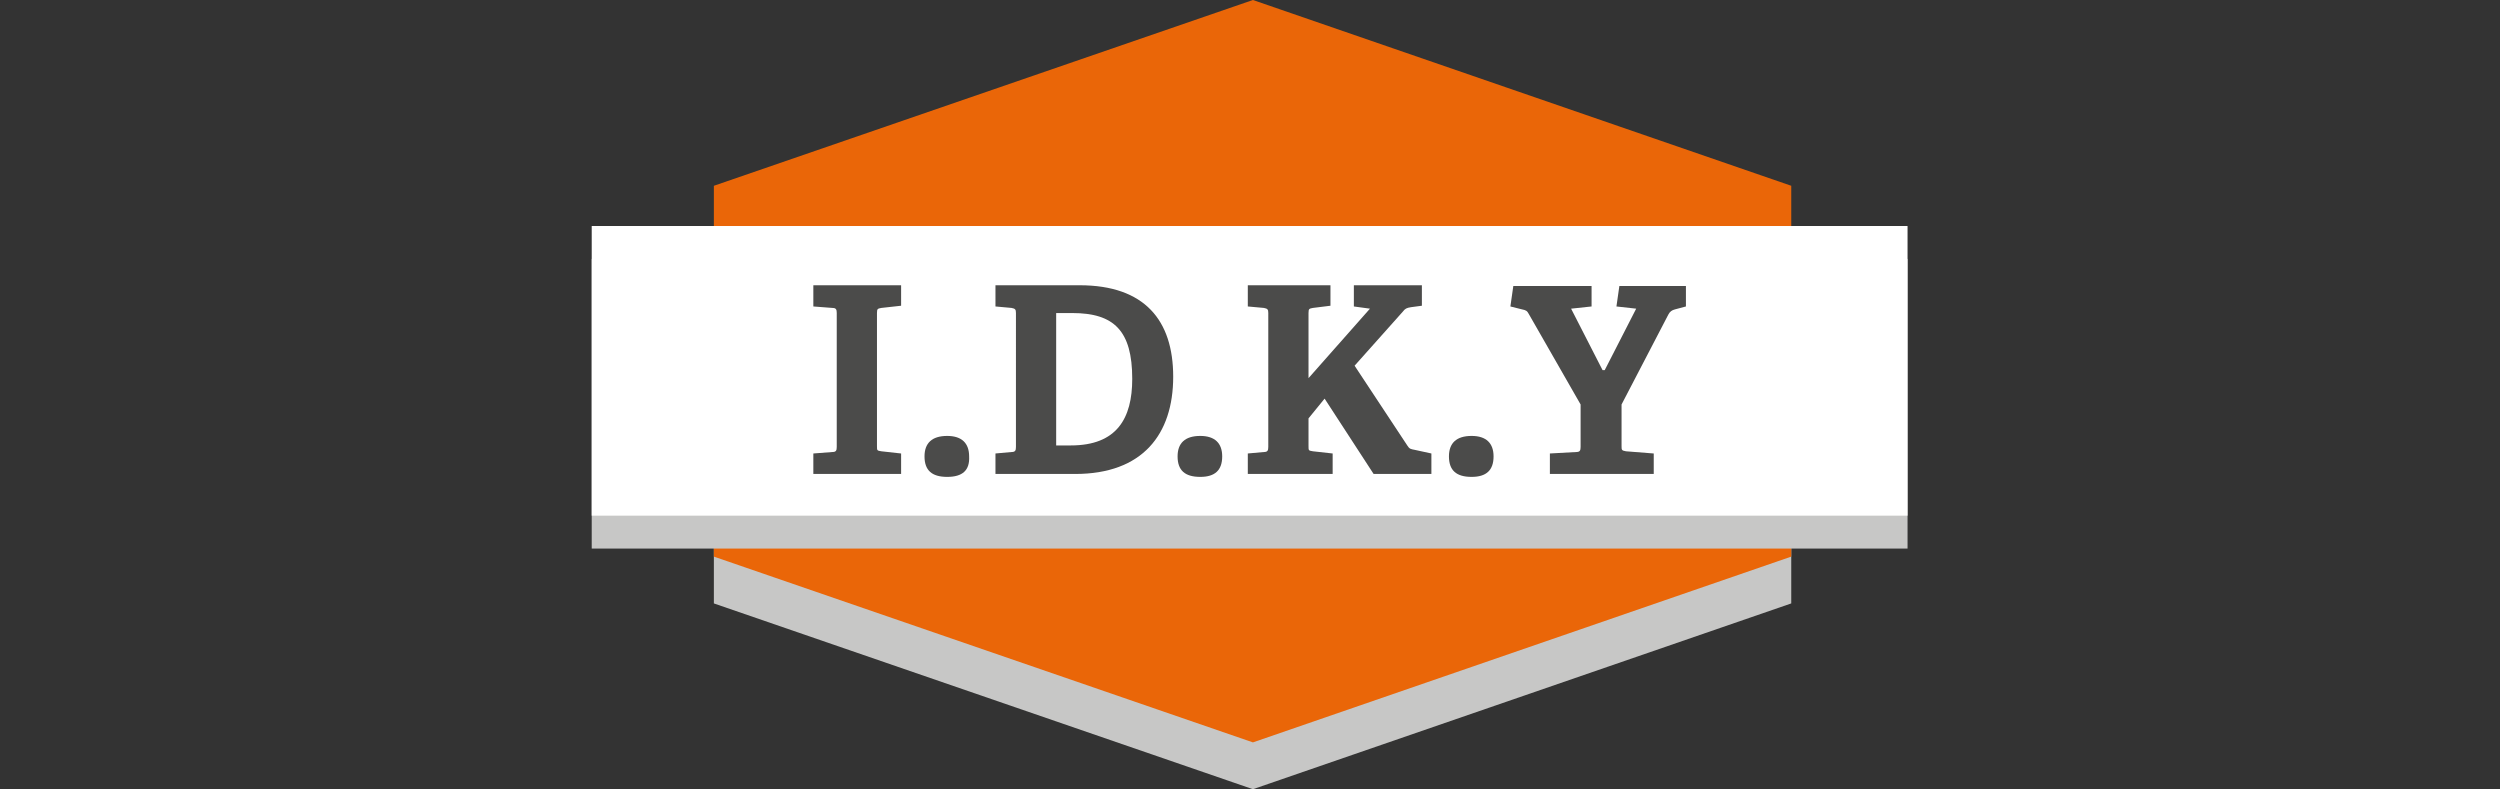 <?xml version="1.0" encoding="utf-8"?>
<!-- Generator: Adobe Illustrator 24.2.1, SVG Export Plug-In . SVG Version: 6.00 Build 0)  -->
<svg version="1.1" id="Calque_1" xmlns="http://www.w3.org/2000/svg" xmlns:xlink="http://www.w3.org/1999/xlink" x="0px" y="0px"
	 viewBox="0 0 341.8 107.9" style="enable-background:new 0 0 341.8 107.9;" xml:space="preserve">
<rect x="0" y="0" width="341.8" height="107.9" fill="#333333" stroke="none"/>
<style type="text/css">
	.st0{fill:#C7C7C6;}
	.st1{fill:#EA6608;}
	.st2{fill:#FFFFFF;}
	.st3{fill:#4B4B4A;}
</style>
<g>
	<polygon class="st0" points="97.6,31.8 97.6,82.5 171.3,107.9 244.9,82.5 244.9,31.8 171.3,6.4 	"/>
	<polygon class="st1" points="97.6,25.4 97.6,76.1 171.3,101.5 244.9,76.1 244.9,25.4 171.3,0 	"/>
	<rect x="80.9" y="35.4" class="st0" width="179.9" height="39.6"/>
	<rect x="80.9" y="30.9" class="st2" width="179.9" height="39.6"/>
</g>
<g>
	<path class="st3" d="M111.2,64.8V62l2.6-0.2c0.5,0,0.6-0.2,0.6-0.7V42.8c0-0.5-0.1-0.7-0.6-0.7l-2.6-0.2V39h12v2.8l-2.7,0.3
		c-0.5,0.1-0.6,0.1-0.6,0.7V61c0,0.6,0,0.6,0.6,0.7l2.7,0.3v2.8H111.2z"/>
	<path class="st3" d="M129.5,65.2c-2.1,0-3.1-0.9-3.1-2.8c0-1.8,1-2.8,3.1-2.8c2,0,3,1,3,2.8C132.6,64.3,131.6,65.2,129.5,65.2z"/>
	<path class="st3" d="M136.1,64.8V62l2.2-0.2c0.5,0,0.6-0.2,0.6-0.7V42.8c0-0.5-0.1-0.6-0.6-0.7l-2.2-0.2V39h11.5
		c8.9,0,12.8,4.8,12.8,12.5c0,7.9-4.2,13.3-13.4,13.3H136.1z M146.4,60.9c6.3,0,8.4-3.7,8.4-9.1c0-6.6-2.5-9-8.2-9h-2.2v18.1H146.4z
		"/>
	<path class="st3" d="M164.1,65.2c-2.1,0-3.1-0.9-3.1-2.8c0-1.8,1-2.8,3.1-2.8c2,0,3,1,3,2.8C167.1,64.3,166.1,65.2,164.1,65.2z"/>
	<path class="st3" d="M187.8,64.8l-6.7-10.3l-2.2,2.7V61c0,0.6,0,0.6,0.6,0.7l2.7,0.3v2.8h-11.6V62l2.2-0.2c0.5,0,0.6-0.2,0.6-0.7
		V42.8c0-0.5-0.1-0.6-0.6-0.7l-2.2-0.2V39h11.3v2.8l-2.4,0.3c-0.5,0.1-0.6,0.1-0.6,0.7v8.9l8.4-9.5l-2.2-0.3V39h9.3v2.8l-1.5,0.2
		c-0.6,0.1-0.8,0.2-1.1,0.6l-6.6,7.4l7.2,10.9c0.3,0.5,0.5,0.5,1,0.6l2.3,0.5v2.8H187.8z"/>
	<path class="st3" d="M201.2,65.2c-2.1,0-3.1-0.9-3.1-2.8c0-1.8,1-2.8,3.1-2.8c2,0,3,1,3,2.8C204.2,64.3,203.2,65.2,201.2,65.2z"/>
	<path class="st3" d="M211.9,64.8V62l3.6-0.2c0.5,0,0.6-0.2,0.6-0.7v-5.8L209,42.9c-0.2-0.4-0.4-0.5-0.9-0.6l-1.6-0.4l0.4-2.8h10.7
		v2.8l-2.8,0.3l4.3,8.4h0.3l4.3-8.4l-2.7-0.3l0.4-2.8h9.1v2.8l-1.5,0.4c-0.4,0.1-0.7,0.3-0.9,0.7l-6.4,12.3V61c0,0.5,0,0.6,0.6,0.7
		l3.8,0.3v2.8H211.9z"/>
</g>
</svg>
